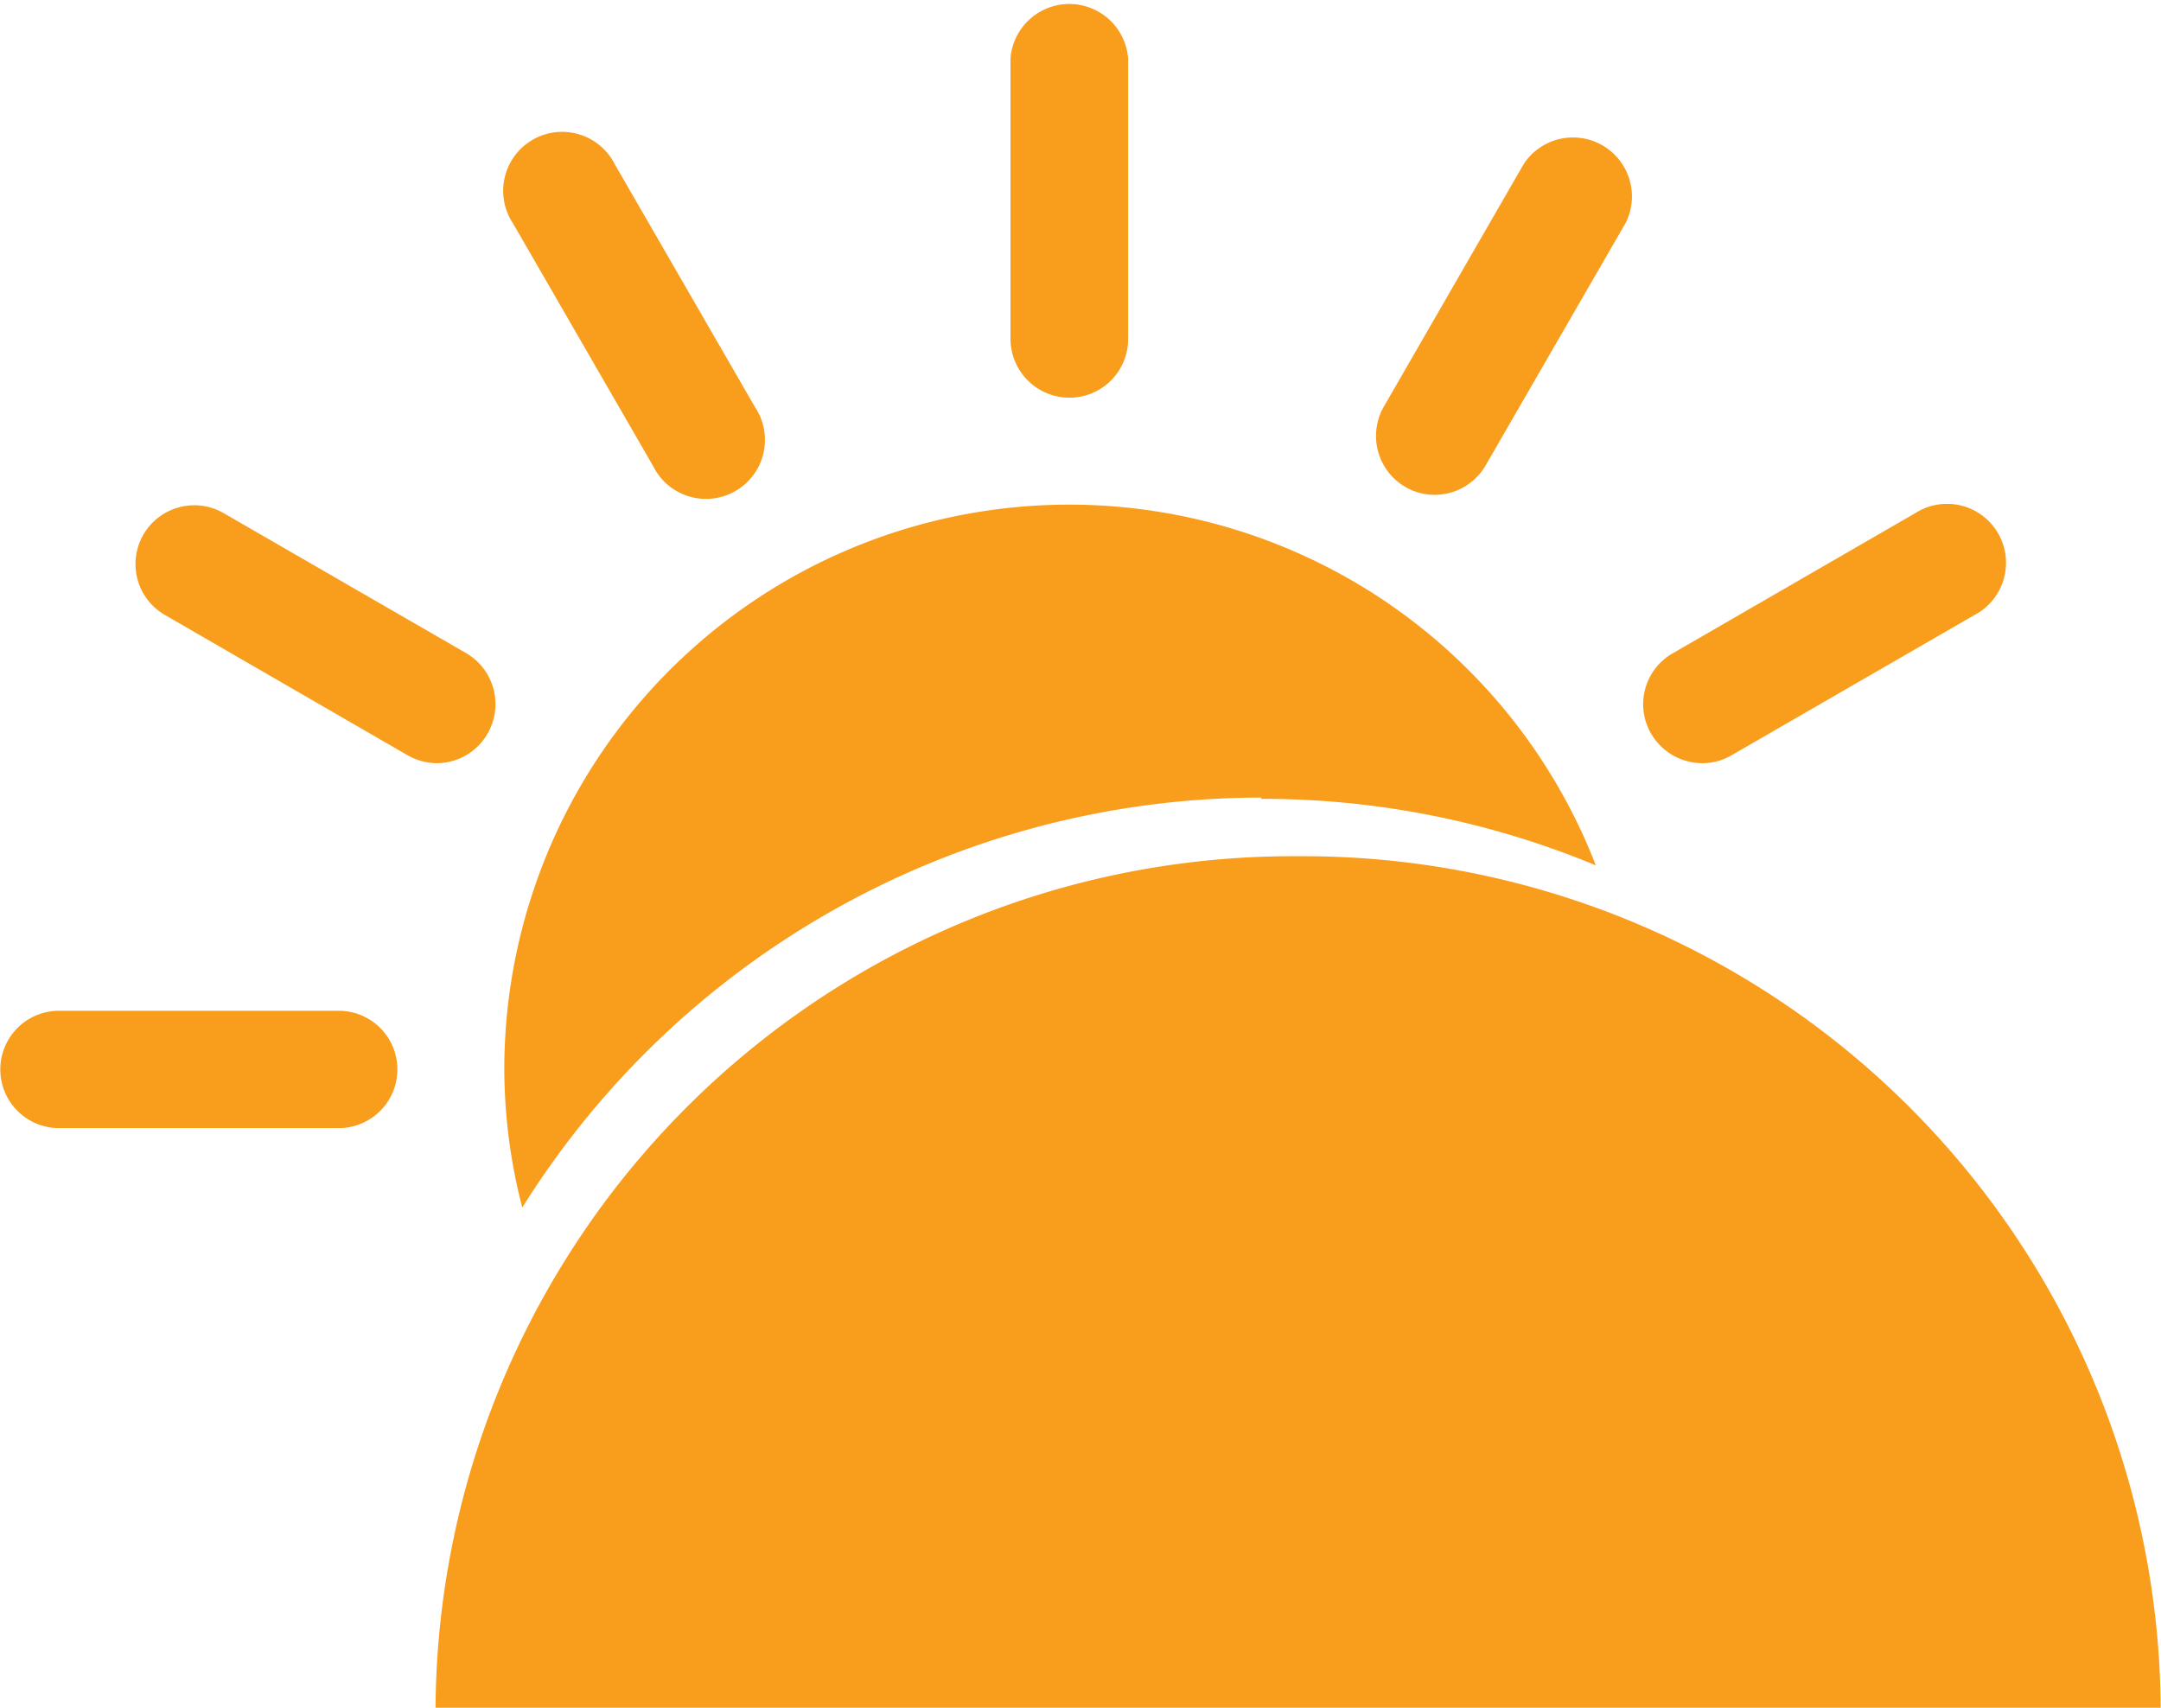 <svg id="Layer_1" data-name="Layer 1" xmlns="http://www.w3.org/2000/svg" viewBox="0 0 68.52 54.16"><defs><style>.cls-1{fill:#f99d1c;}</style></defs><path class="cls-1" d="M620.28,286a1.83,1.83,0,0,0,.93.25,1.87,1.87,0,0,0,1.62-.94l4.44-7.69a1.87,1.87,0,0,0-3.23-1.87l-4.44,7.7a1.87,1.87,0,0,0,.68,2.55" transform="translate(-575.72 -270.56)"/><path class="cls-1" d="M629.7,294.76a1.82,1.82,0,0,0,.92-.25l7.69-4.44a1.87,1.87,0,1,0-1.86-3.24l-7.7,4.45a1.86,1.86,0,0,0-.68,2.54,1.89,1.89,0,0,0,1.63.94" transform="translate(-575.72 -270.56)"/><path class="cls-1" d="M609.63,283.17a1.86,1.86,0,0,0,1.86-1.87v-8.88a1.87,1.87,0,0,0-3.73,0v8.88a1.87,1.87,0,0,0,1.87,1.87" transform="translate(-575.72 -270.56)"/><path class="cls-1" d="M586.46,302.61h-8.87a1.86,1.86,0,1,0,0,3.72h8.87a1.86,1.86,0,1,0,0-3.72" transform="translate(-575.72 -270.56)"/><path class="cls-1" d="M596.43,285.34a1.87,1.87,0,1,0,3.23-1.87l-4.44-7.69a1.87,1.87,0,1,0-3.23,1.87Z" transform="translate(-575.72 -270.56)"/><path class="cls-1" d="M591.18,293.82a1.87,1.87,0,0,0-.68-2.55l-7.69-4.44a1.86,1.86,0,1,0-1.86,3.23l7.68,4.44a1.91,1.91,0,0,0,.94.26,1.86,1.86,0,0,0,1.61-.94" transform="translate(-575.72 -270.56)"/><path class="cls-1" d="M615.71,295.89A27.52,27.52,0,0,1,626.32,298a17.91,17.91,0,0,0-34.61,6.46,17.67,17.67,0,0,0,.57,4.39,27.65,27.65,0,0,1,23.43-13" transform="translate(-575.72 -270.56)"/><path class="cls-1" d="M616.88,297.71a27.18,27.18,0,0,0-27.35,27h54.7a27.18,27.18,0,0,0-27.35-27" transform="translate(-575.72 -270.56)"/></svg>